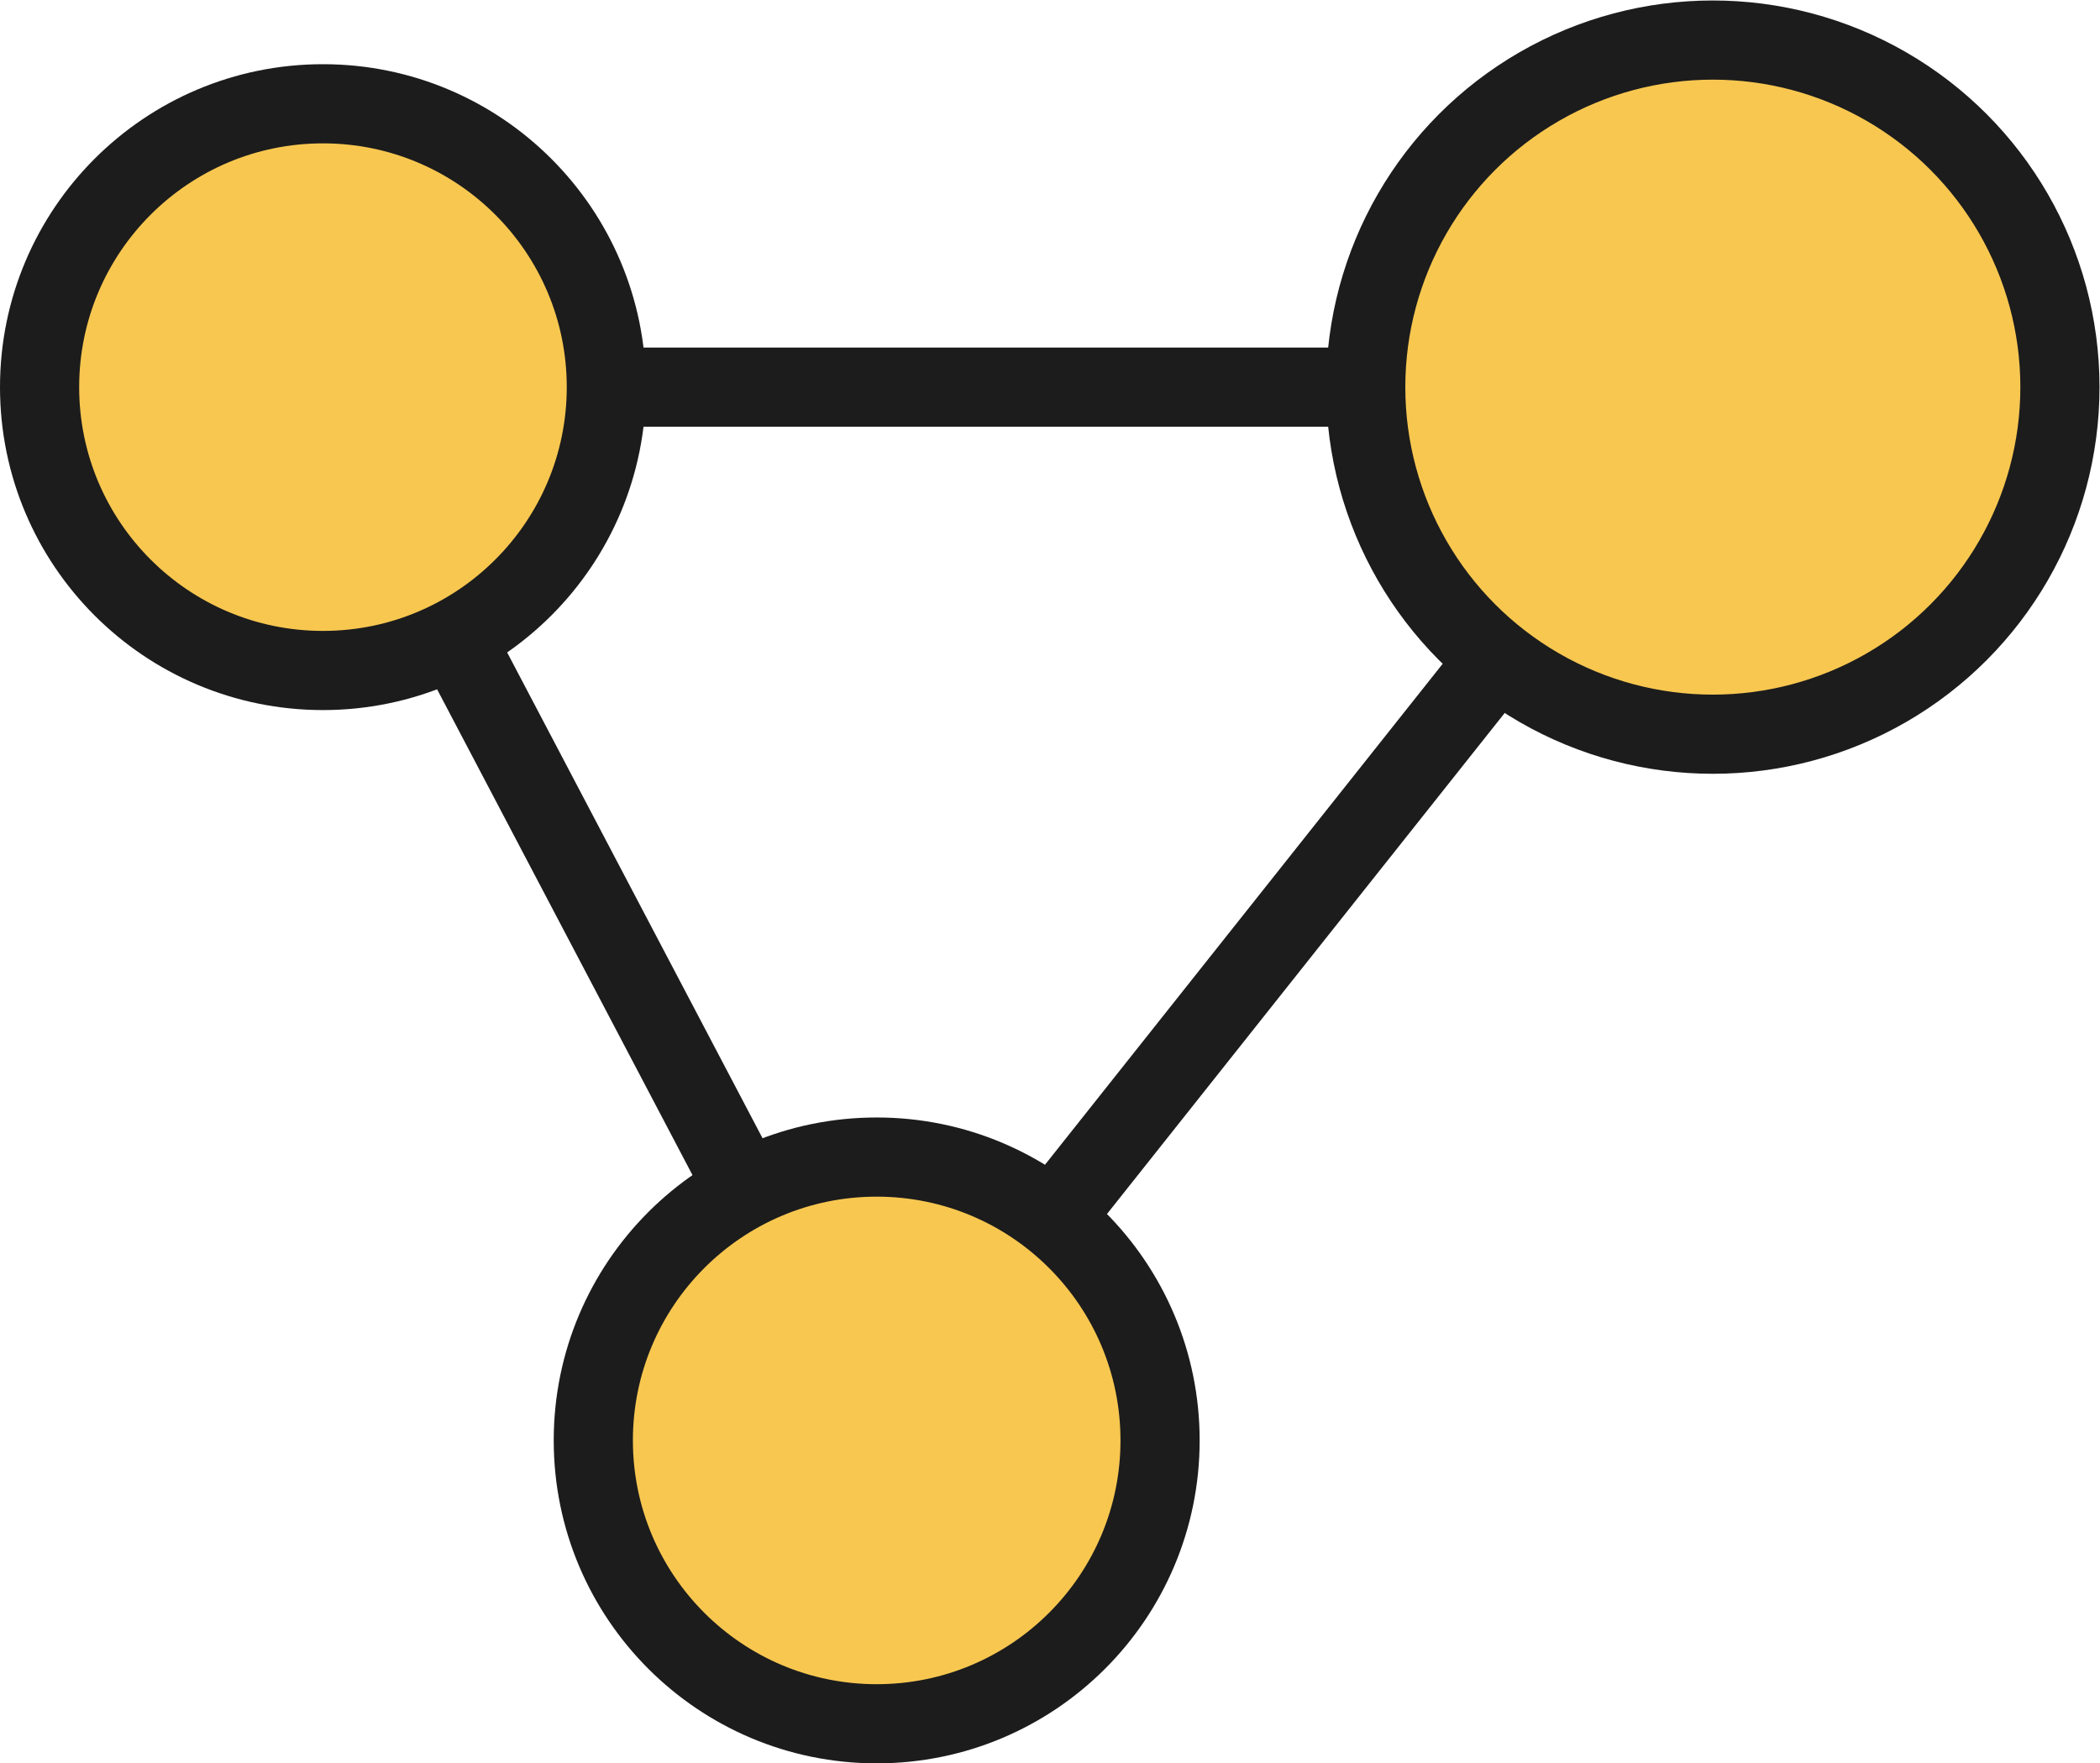 <?xml version="1.0" encoding="UTF-8"?>
<svg id="_레이어_1" data-name="레이어_1" xmlns="http://www.w3.org/2000/svg" width="43.5" height="36.53" version="1.1" viewBox="0 0 43.5 36.53">
  <!-- Generator: Adobe Illustrator 30.0.0, SVG Export Plug-In . SVG Version: 2.1.1 Build 123)  -->
  <polygon points="6.69 8.02 18.16 29.84 35.48 8.02 6.69 8.02" fill="none" stroke="#1c1c1c" stroke-linecap="round" stroke-linejoin="round" stroke-width="1.64"/>
  <circle cx="6.69" cy="8.02" r="5.87" fill="#f8c750" stroke="#1c1c1c" stroke-linecap="round" stroke-linejoin="round" stroke-width="1.64"/>
  <circle cx="18.16" cy="29.84" r="5.87" fill="#f8c750" stroke="#1c1c1c" stroke-linecap="round" stroke-linejoin="round" stroke-width="1.64"/>
  <circle cx="35.48" cy="8.02" r="7.19" fill="#f8c750" stroke="#1c1c1c" stroke-linecap="round" stroke-linejoin="round" stroke-width="1.64"/>
</svg>